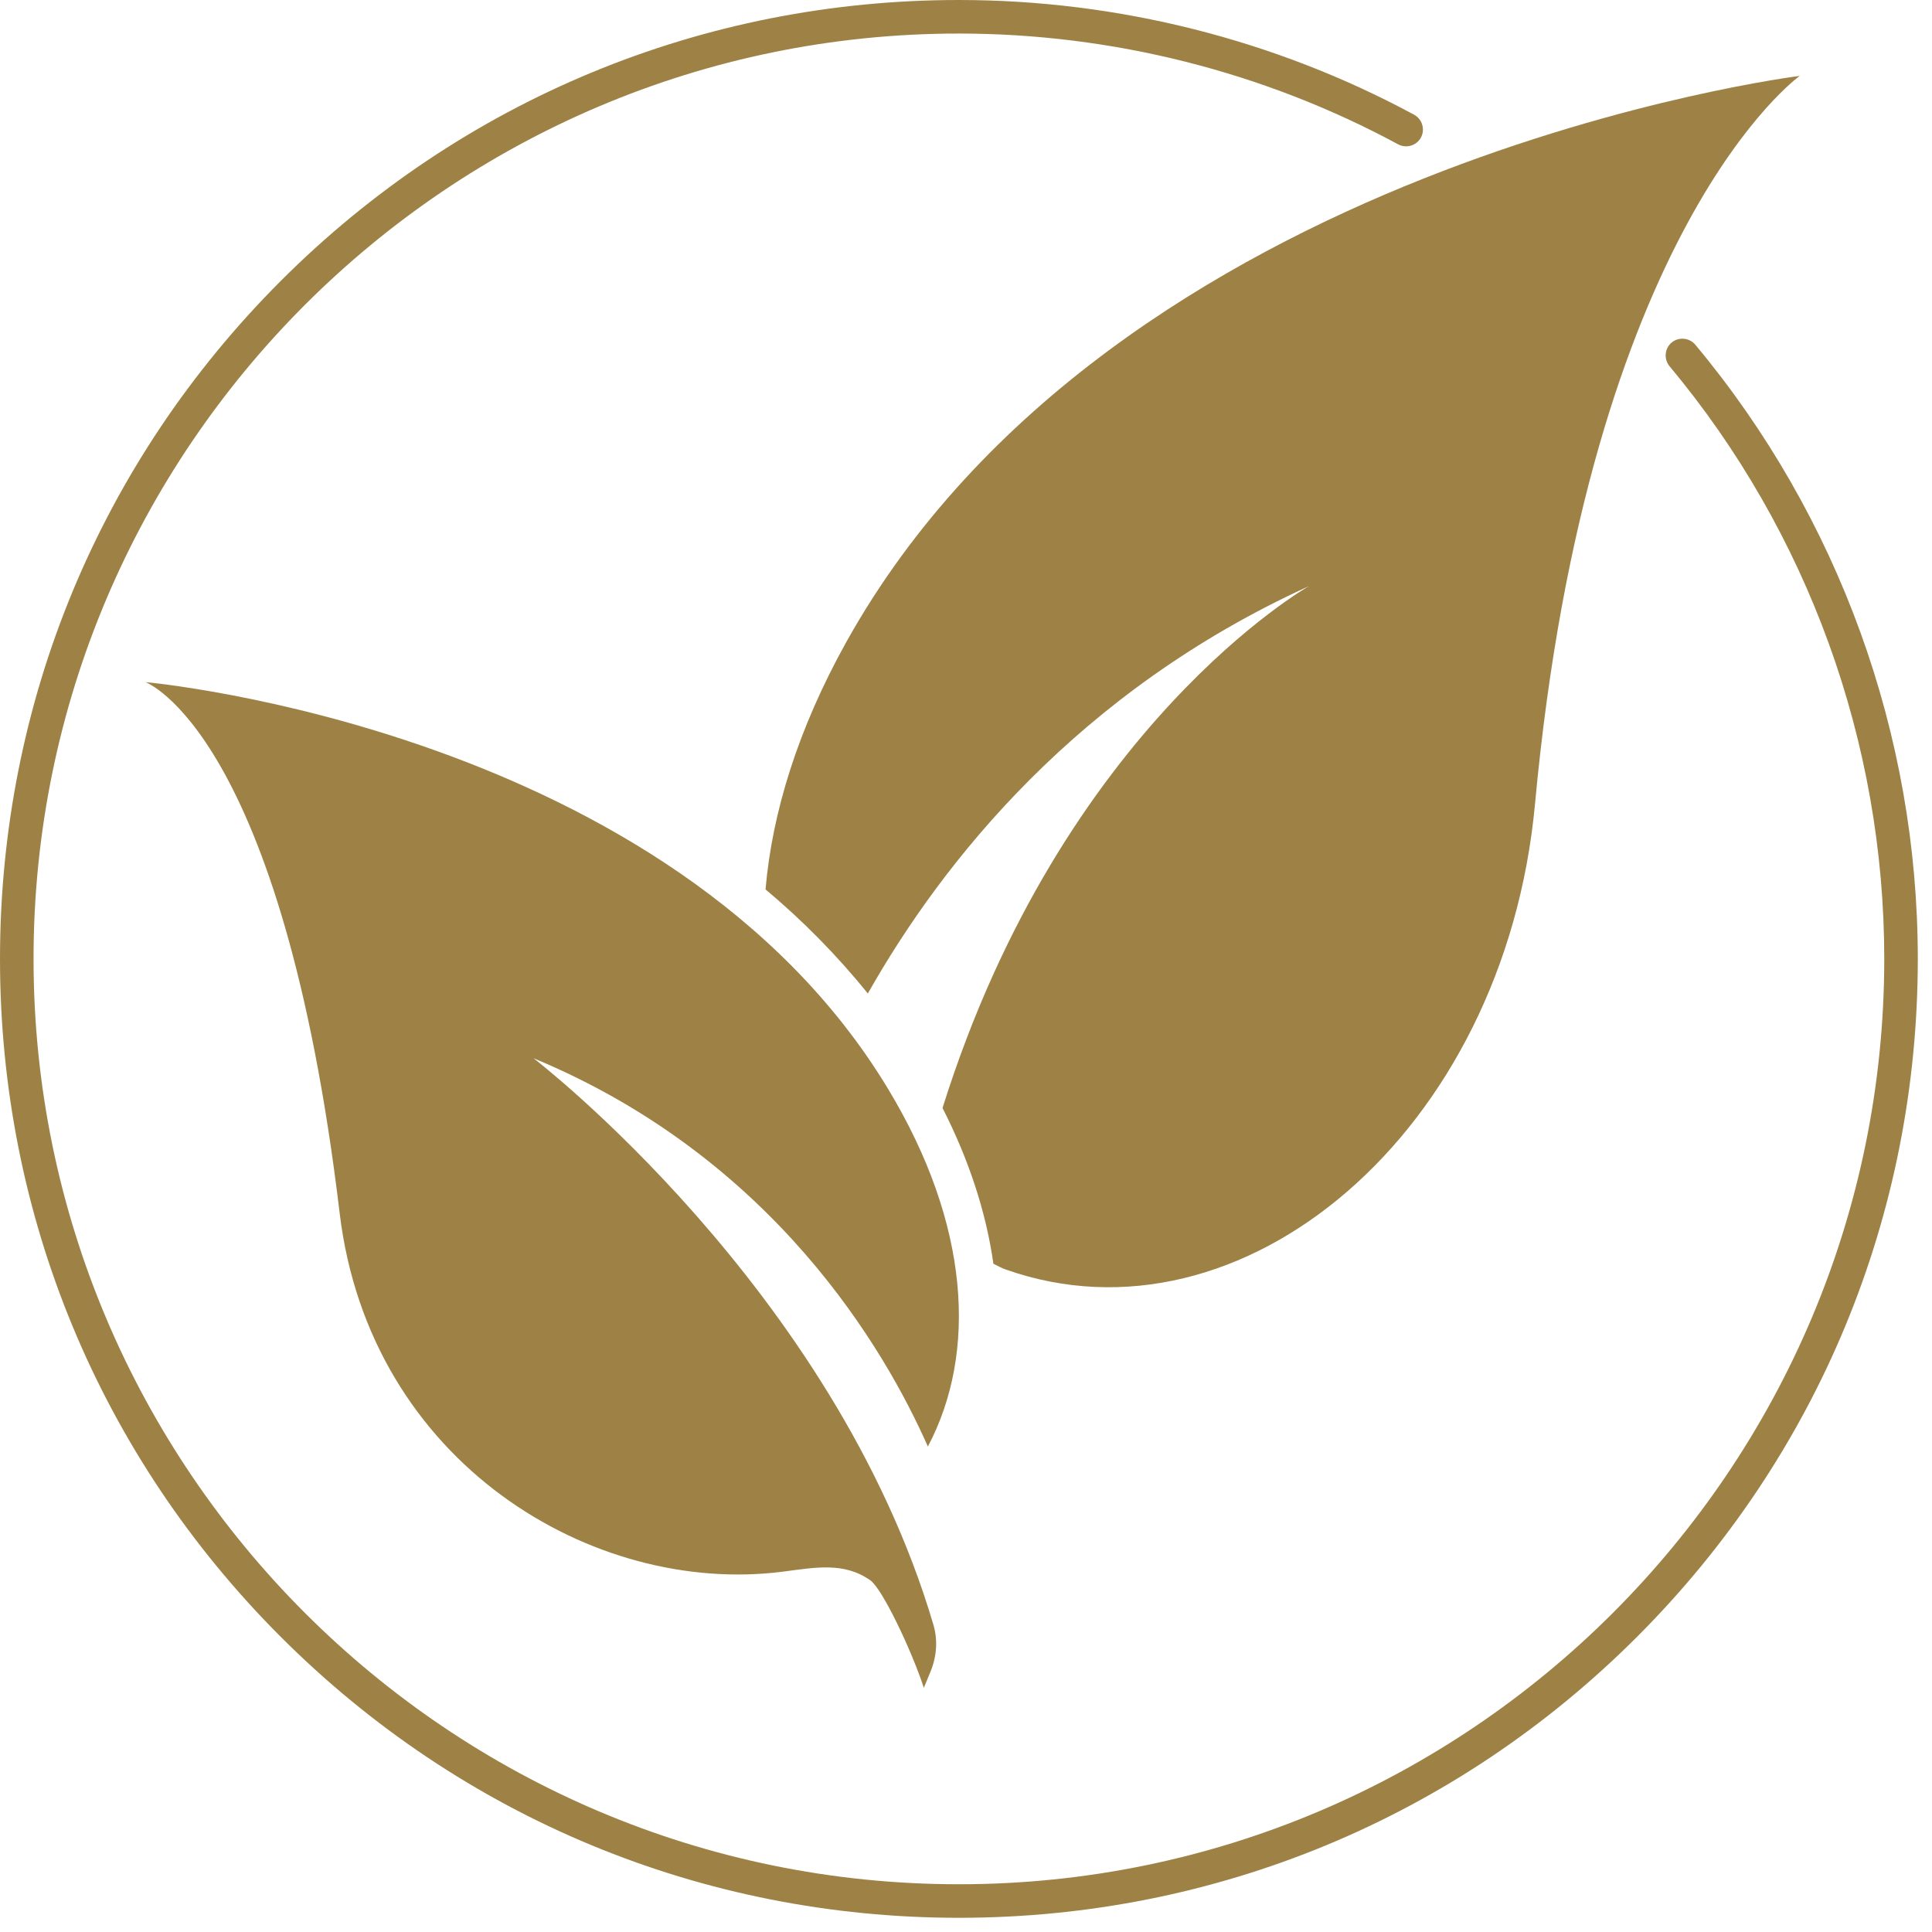 <svg xmlns="http://www.w3.org/2000/svg" xmlns:xlink="http://www.w3.org/1999/xlink" width="90" zoomAndPan="magnify" viewBox="0 0 67.5 67.5" height="90" preserveAspectRatio="xMidYMid meet" version="1.0"><defs><clipPath id="411936bf45"><path d="M 0 0 L 67.004 0 L 67.004 67.004 L 0 67.004 Z M 0 0 " clip-rule="nonzero"/></clipPath></defs><path fill="#9e8145" d="M 29.562 22.441 C 27.879 25.469 26.977 28.387 26.746 31.074 C 28.027 32.148 29.23 33.359 30.32 34.711 C 32.945 30.074 37.66 24.156 45.734 20.477 C 45.734 20.477 37.121 25.34 32.93 38.711 C 33.863 40.543 34.457 42.379 34.707 44.152 C 34.863 44.234 35.012 44.309 35.141 44.355 C 43.391 47.266 52.562 39.574 53.629 28.098 C 55.5 7.898 62.879 2.652 62.879 2.652 C 62.879 2.652 38.934 5.621 29.562 22.441 Z M 29.562 22.441 " fill-opacity="1" fill-rule="nonzero"/><path fill="#9e8145" d="M 31.027 38.043 C 23.434 25.461 5.082 23.832 5.082 23.832 C 5.082 23.832 9.855 25.566 11.867 42.383 C 12.914 51.121 20.734 55.762 27.355 54.91 C 28.5 54.762 29.488 54.566 30.41 55.215 C 30.82 55.504 31.836 57.621 32.277 58.969 L 32.52 58.379 C 32.727 57.863 32.77 57.293 32.609 56.758 C 29.145 45.027 18.641 36.973 18.641 36.973 C 27.023 40.449 30.918 47.148 32.418 50.539 C 34.152 47.258 33.887 42.777 31.027 38.043 Z M 31.027 38.043 " fill-opacity="1" fill-rule="nonzero"/><g clip-path="url(#411936bf45)"><path fill="#9e8145" d="M 33.5 67.004 C 24.551 67.004 16.141 63.52 9.812 57.191 C 3.484 50.863 0 42.453 0 33.5 C 0 24.551 3.484 16.141 9.812 9.812 C 16.141 3.484 24.551 0 33.5 0 C 39.055 0 44.551 1.387 49.406 4.008 C 49.691 4.164 49.797 4.52 49.645 4.805 C 49.488 5.09 49.133 5.195 48.848 5.043 C 44.164 2.512 38.859 1.172 33.5 1.172 C 15.676 1.172 1.172 15.676 1.172 33.5 C 1.172 51.328 15.676 65.832 33.5 65.832 C 51.328 65.832 65.832 51.328 65.832 33.5 C 65.832 25.941 63.168 18.59 58.332 12.797 C 58.125 12.547 58.156 12.176 58.402 11.969 C 58.652 11.762 59.023 11.797 59.23 12.043 C 64.242 18.047 67.004 25.668 67.004 33.5 C 67.004 42.453 63.52 50.863 57.191 57.191 C 50.863 63.52 42.453 67.004 33.5 67.004 Z M 33.5 67.004 " fill-opacity="1" fill-rule="nonzero"/></g></svg>